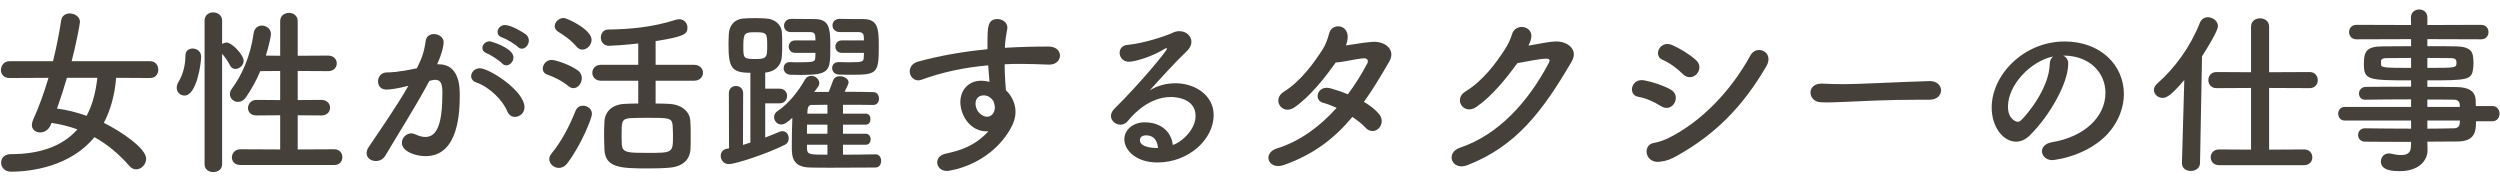 <svg width="235" height="17" viewBox="0 0 235 17" fill="none" xmlns="http://www.w3.org/2000/svg">
<path d="M14.113 7.333L10.917 7.316C10.781 8.948 10.39 10.359 9.761 11.549C11.325 12.314 13.739 13.929 13.739 14.915C13.739 15.442 13.297 15.918 12.804 15.918C12.583 15.918 12.362 15.833 12.158 15.595C11.206 14.507 10.135 13.589 8.877 12.892C6.667 15.612 2.995 16.139 1.04 16.139C0.428 16.139 0.105 15.714 0.105 15.289C0.105 14.881 0.394 14.49 1.006 14.49C3.641 14.49 5.817 13.81 7.279 12.161C6.531 11.889 5.715 11.685 4.848 11.549L4.763 11.753C4.559 12.229 4.151 12.45 3.777 12.45C3.369 12.45 2.995 12.195 2.995 11.753C2.995 11.617 3.029 11.464 3.097 11.294C3.675 10.036 4.151 8.676 4.559 7.316L0.887 7.333C0.343 7.333 0.088 6.959 0.088 6.585C0.088 6.177 0.377 5.752 0.887 5.752H4.984C5.307 4.443 5.562 3.151 5.749 1.927C5.817 1.468 6.174 1.264 6.548 1.264C7.024 1.264 7.517 1.57 7.517 2.063C7.517 2.25 7.092 4.426 6.735 5.752H14.113C14.623 5.752 14.878 6.16 14.878 6.551C14.878 6.942 14.64 7.333 14.113 7.333ZM9.149 7.316H6.293C6.004 8.285 5.698 9.254 5.358 10.206C6.293 10.325 7.228 10.563 8.146 10.886C8.656 9.917 8.996 8.744 9.149 7.316ZM31.419 15.51H22.596C22.052 15.51 21.797 15.153 21.797 14.796C21.797 14.422 22.086 14.031 22.596 14.031L26.336 14.048V10.835L24.109 10.852C23.565 10.852 23.31 10.512 23.31 10.155C23.31 9.781 23.599 9.39 24.109 9.39L26.336 9.407V6.67L24.466 6.687C24.109 7.537 23.667 8.336 23.14 9.118C22.902 9.458 22.63 9.577 22.358 9.577C21.967 9.577 21.61 9.254 21.61 8.846C21.61 8.693 21.661 8.506 21.797 8.336C22.698 7.112 23.531 5.361 23.837 3.151C23.905 2.624 24.262 2.403 24.619 2.403C25.044 2.403 25.469 2.709 25.469 3.202C25.469 3.457 25.248 4.392 24.993 5.225L26.336 5.242V1.995C26.336 1.468 26.744 1.213 27.169 1.213C27.577 1.213 27.985 1.468 27.985 1.995V5.242L30.841 5.225C31.385 5.225 31.657 5.599 31.657 5.956C31.657 6.33 31.385 6.687 30.841 6.687L27.985 6.67V9.407L30.212 9.39C30.756 9.39 31.028 9.764 31.028 10.121C31.028 10.495 30.756 10.852 30.212 10.852L27.985 10.835V14.048L31.419 14.031C31.929 14.031 32.184 14.405 32.184 14.779C32.184 15.153 31.929 15.51 31.419 15.51ZM19.23 15.442V1.944C19.23 1.417 19.638 1.162 20.046 1.162C20.454 1.162 20.879 1.434 20.879 1.944V4.137C21.015 4.052 21.168 4.001 21.321 4.001C21.78 4.001 22.902 5.14 22.902 5.718C22.902 6.143 22.494 6.483 22.12 6.483C21.933 6.483 21.746 6.381 21.627 6.16C21.406 5.701 21.1 5.31 20.879 5.055V15.442C20.879 15.935 20.471 16.173 20.046 16.173C19.638 16.173 19.23 15.935 19.23 15.442ZM17.343 8.982C16.952 8.982 16.612 8.676 16.612 8.251C16.612 8.081 16.663 7.894 16.782 7.69C17.207 6.993 17.428 6.109 17.428 5.242C17.428 4.766 17.751 4.562 18.108 4.562C18.448 4.562 18.907 4.783 18.907 5.327C18.907 5.99 18.482 8.982 17.343 8.982ZM49.048 4.579C48.912 4.579 48.776 4.511 48.657 4.392C48.419 4.154 47.569 3.644 47.212 3.525C46.889 3.423 46.77 3.219 46.77 2.998C46.77 2.692 47.059 2.352 47.467 2.352C48.062 2.352 49.252 3.083 49.456 3.253C49.643 3.423 49.711 3.627 49.711 3.814C49.711 4.205 49.405 4.579 49.048 4.579ZM47.603 6.143C47.467 6.143 47.314 6.092 47.195 5.956C46.957 5.701 46.107 5.14 45.767 5.021C45.461 4.902 45.342 4.715 45.342 4.511C45.342 4.188 45.648 3.882 46.039 3.882C46.124 3.882 48.266 4.494 48.266 5.395C48.266 5.786 47.943 6.143 47.603 6.143ZM48.402 10.988C48.113 10.988 47.824 10.818 47.671 10.444C47.297 9.475 46.039 8.183 44.747 7.741C44.441 7.639 44.288 7.401 44.288 7.163C44.288 6.806 44.611 6.415 45.104 6.415C45.971 6.415 49.303 8.523 49.303 10.087C49.303 10.631 48.844 10.988 48.402 10.988ZM38.389 8.064L38.253 8.098C37.522 8.285 36.757 8.421 36.332 8.421C35.788 8.421 35.533 8.047 35.533 7.656C35.533 7.231 35.822 6.806 36.383 6.806C36.638 6.806 37.386 6.806 39.188 6.415C39.63 5.497 39.851 5.021 40.021 3.814C40.089 3.389 40.429 3.202 40.786 3.202C41.228 3.202 41.704 3.491 41.704 3.984C41.704 4.188 41.619 4.868 41.092 6.041C41.143 6.041 41.177 6.041 41.228 6.041C43.166 6.041 43.217 8.132 43.217 8.914C43.217 10.427 43.149 14.677 40.004 14.677C39.035 14.677 37.777 14.235 37.777 13.419C37.777 12.96 38.185 12.535 38.661 12.535C38.78 12.535 38.899 12.569 39.018 12.62C39.375 12.79 39.698 12.875 39.97 12.875C41.075 12.875 41.585 11.685 41.585 8.71C41.585 8.013 41.483 7.503 40.939 7.503C40.854 7.503 40.752 7.503 40.633 7.537C40.565 7.554 40.463 7.588 40.361 7.605C39.086 10.002 37.301 12.79 36.213 14.643C36.009 14.983 35.669 15.136 35.329 15.136C34.887 15.136 34.462 14.864 34.462 14.405C34.462 14.235 34.513 14.031 34.666 13.81C35.414 12.671 37.182 10.189 38.389 8.064ZM65.232 7.588H61.628V9.73C62.087 9.73 62.529 9.747 62.903 9.764C63.94 9.798 64.841 10.41 64.892 11.362C64.926 11.838 64.926 12.348 64.926 12.841C64.926 13.232 64.926 13.623 64.909 13.997C64.858 15 64.195 15.663 62.903 15.765C62.393 15.816 61.628 15.833 60.863 15.833C58.279 15.833 56.885 15.748 56.817 14.048C56.8 13.555 56.783 13.062 56.783 12.586C56.783 12.178 56.8 11.787 56.817 11.43C56.868 10.444 57.582 9.815 58.738 9.764C59.095 9.747 59.537 9.73 59.996 9.73V7.588H56.494C55.95 7.588 55.678 7.214 55.678 6.84C55.678 6.466 55.95 6.092 56.494 6.092H59.996V4.086C59.027 4.205 57.497 4.307 57.259 4.307C56.732 4.307 56.477 3.916 56.477 3.525C56.477 3.151 56.715 2.777 57.174 2.777C59.231 2.743 61.288 2.573 63.532 1.859C63.651 1.825 63.753 1.808 63.855 1.808C64.331 1.808 64.62 2.199 64.62 2.59C64.62 3.219 64.297 3.44 61.628 3.865V6.092H65.232C65.793 6.092 66.082 6.466 66.082 6.84C66.082 7.214 65.793 7.588 65.232 7.588ZM54.743 4.664C54.556 4.664 54.352 4.579 54.182 4.375C53.655 3.729 52.873 3.236 52.465 2.981C52.244 2.845 52.142 2.641 52.142 2.454C52.142 2.08 52.533 1.689 52.992 1.689C53.281 1.689 55.61 2.76 55.61 3.746C55.61 4.222 55.185 4.664 54.743 4.664ZM53.91 8.285C53.757 8.285 53.587 8.234 53.434 8.098C52.771 7.554 52.057 7.231 51.445 7.01C51.139 6.908 51.02 6.687 51.02 6.449C51.02 6.058 51.36 5.633 51.836 5.633C52.261 5.633 53.638 6.109 54.335 6.636C54.59 6.823 54.692 7.095 54.692 7.35C54.692 7.826 54.335 8.285 53.91 8.285ZM53.332 15.34C53.094 15.663 52.805 15.782 52.533 15.782C52.057 15.782 51.632 15.408 51.632 14.949C51.632 14.779 51.7 14.609 51.836 14.439C52.822 13.249 53.553 11.787 54.114 10.393C54.25 10.07 54.522 9.934 54.794 9.934C55.219 9.934 55.644 10.24 55.644 10.716C55.644 11.09 54.624 13.657 53.332 15.34ZM63.26 12.705C63.26 12.399 63.243 12.076 63.226 11.77C63.158 11.073 62.869 11.073 60.812 11.073C60.2 11.073 59.605 11.09 59.214 11.107C58.432 11.158 58.432 11.515 58.432 12.518C58.432 12.875 58.432 13.249 58.449 13.555C58.483 14.371 59.044 14.371 60.863 14.371C63.26 14.371 63.26 14.371 63.26 12.705ZM81.212 4.97H79.138C78.73 4.97 78.526 4.681 78.526 4.392C78.526 4.086 78.73 3.797 79.138 3.797H81.212C81.212 3.661 81.195 3.542 81.195 3.457C81.178 3.117 81.008 3.032 80.719 3.015C80.719 3.015 80.719 3.015 78.934 3.015C78.492 3.015 78.254 2.692 78.254 2.386C78.254 2.08 78.475 1.774 78.934 1.774H78.951C79.631 1.791 80.464 1.791 81.11 1.791C82.572 1.791 82.606 2.726 82.606 4.426C82.606 6.823 82.436 7.027 80.209 7.027C79.75 7.027 79.257 7.027 78.866 7.01C78.424 6.993 78.22 6.687 78.22 6.398C78.22 6.109 78.424 5.837 78.815 5.837C78.832 5.837 78.832 5.837 78.849 5.837C79.155 5.837 79.495 5.854 79.818 5.854C81.093 5.854 81.178 5.803 81.195 5.378C81.195 5.276 81.212 5.123 81.212 4.97ZM76.656 4.97H74.752C74.344 4.97 74.14 4.681 74.14 4.392C74.14 4.086 74.344 3.797 74.752 3.797H76.656C76.656 3.661 76.639 3.542 76.639 3.457C76.622 3.117 76.452 3.015 76.163 3.015C74.361 3.015 74.361 3.015 74.361 3.015C74.344 3.015 74.344 3.015 74.327 3.015C73.902 3.015 73.698 2.709 73.698 2.42C73.698 2.097 73.919 1.774 74.395 1.774C75.058 1.774 75.772 1.791 76.537 1.791C77.982 1.791 78.05 2.641 78.05 4.426C78.05 6.721 78.016 7.044 75.211 7.044C74.888 7.044 74.582 7.027 74.31 7.027C73.868 7.01 73.664 6.704 73.664 6.398C73.664 6.109 73.851 5.837 74.242 5.837C74.259 5.837 74.276 5.837 74.293 5.837C74.548 5.854 74.82 5.854 75.109 5.854C76.537 5.854 76.622 5.803 76.639 5.378C76.639 5.276 76.656 5.123 76.656 4.97ZM82.283 14.507H82.3C82.657 14.507 82.827 14.813 82.827 15.119C82.827 15.442 82.657 15.748 82.283 15.748C80.991 15.748 79.58 15.765 78.203 15.765C77.506 15.765 76.809 15.765 76.146 15.748C74.446 15.714 74.429 14.66 74.429 13.759C74.429 13.011 74.446 11.923 74.48 11.073C74.123 11.396 73.783 11.702 73.443 11.702C73.052 11.702 72.763 11.362 72.763 11.005C72.763 10.801 72.865 10.58 73.103 10.427C74.106 9.781 75.075 8.54 75.653 7.503C75.806 7.231 76.027 7.129 76.265 7.129C76.639 7.129 77.013 7.435 77.013 7.809C77.013 7.928 76.979 8.047 76.894 8.166C76.775 8.319 76.656 8.472 76.537 8.642H77.897C78.016 8.37 78.135 8.03 78.305 7.571C78.407 7.282 78.679 7.163 78.951 7.163C79.342 7.163 79.767 7.401 79.767 7.758C79.767 7.792 79.767 7.894 79.393 8.625C80.345 8.625 81.28 8.642 82.096 8.659C82.453 8.659 82.623 8.965 82.623 9.271C82.623 9.577 82.453 9.866 82.079 9.866H82.062C81.246 9.849 80.243 9.849 79.24 9.849V10.682H81.382C81.688 10.682 81.824 10.937 81.824 11.192C81.824 11.464 81.688 11.719 81.382 11.719H79.24V12.569H81.382C81.688 12.569 81.841 12.841 81.841 13.096C81.841 13.351 81.705 13.606 81.382 13.606H79.24V14.541C80.277 14.541 81.314 14.524 82.283 14.507ZM70.536 13.402V6.84C68.802 6.84 68.479 6.398 68.479 4.205C68.479 3.831 68.496 3.474 68.513 3.134C68.564 2.386 69.057 1.791 69.89 1.74C70.247 1.706 70.621 1.706 70.995 1.706C71.352 1.706 71.726 1.706 72.032 1.74C72.797 1.791 73.443 2.267 73.494 3.032C73.528 3.389 73.528 3.78 73.528 4.171C73.528 4.545 73.528 4.936 73.494 5.31C73.443 6.177 72.848 6.738 71.947 6.823H71.93V8.336H73.29C73.749 8.336 73.987 8.676 73.987 9.016C73.987 9.373 73.749 9.713 73.29 9.713H71.93V12.926C72.44 12.739 72.882 12.552 73.239 12.399C73.358 12.348 73.46 12.331 73.562 12.331C73.936 12.331 74.14 12.671 74.14 13.011C74.14 13.232 74.038 13.47 73.817 13.589C72.117 14.456 69.125 15.425 68.513 15.425C68.02 15.425 67.748 15.034 67.748 14.643C67.748 14.354 67.918 14.065 68.309 13.98L68.53 13.946L68.513 8.761C68.513 8.302 68.853 8.081 69.176 8.081C69.516 8.081 69.856 8.302 69.856 8.761L69.839 13.623C70.077 13.555 70.315 13.47 70.536 13.402ZM71.131 5.548C72.117 5.548 72.117 5.276 72.117 4.29C72.117 3.083 72.066 3.032 70.978 3.032C70.009 3.032 69.873 3.083 69.873 4.324C69.873 5.514 69.873 5.548 71.131 5.548ZM77.778 10.682V9.849L76.282 9.866C75.993 9.866 75.891 10.121 75.891 10.682H77.778ZM77.778 12.569V11.719H75.857V12.569H77.778ZM77.778 14.541V13.606H75.857V13.98C75.891 14.524 76.061 14.541 77.778 14.541ZM92.908 12.348C92.857 12.348 92.806 12.348 92.755 12.348C91.174 12.348 90.273 10.818 90.273 9.594C90.273 8.438 91.072 7.588 92.228 7.588C92.483 7.588 92.755 7.622 93.01 7.69C92.959 7.129 92.925 6.619 92.891 6.143C90.749 6.33 88.641 6.755 86.652 7.486C86.533 7.52 86.431 7.554 86.329 7.554C85.836 7.554 85.513 7.129 85.513 6.704C85.513 6.33 85.751 5.939 86.312 5.786C88.454 5.208 90.63 4.834 92.823 4.63C92.823 4.443 92.823 4.256 92.823 4.086C92.823 2.59 92.823 1.791 93.758 1.791C94.217 1.791 94.693 2.097 94.693 2.59C94.693 2.641 94.693 2.692 94.676 2.743C94.574 3.287 94.489 3.797 94.455 4.494C95.815 4.409 97.192 4.375 98.569 4.375C99.283 4.375 99.64 4.8 99.64 5.225C99.64 5.65 99.283 6.075 98.637 6.075C98.603 6.075 98.586 6.075 98.552 6.075C97.719 6.041 96.869 6.007 96.019 6.007C95.492 6.007 94.965 6.007 94.438 6.041C94.438 7.197 94.54 8.268 94.557 8.489C95.084 8.965 95.458 9.713 95.458 10.512C95.458 11.056 95.271 11.634 94.914 12.229C92.84 15.663 89.117 16.071 89.032 16.071C88.437 16.071 88.097 15.68 88.097 15.255C88.097 14.915 88.335 14.558 88.913 14.439C90.239 14.15 91.599 13.759 92.908 12.348ZM93.401 9.543C93.146 9.118 92.789 8.965 92.466 8.965C91.973 8.965 91.701 9.305 91.701 9.73C91.701 10.495 92.33 10.971 92.772 10.971C93.129 10.971 93.435 10.733 93.503 10.24C93.503 10.189 93.52 10.155 93.52 10.104C93.52 9.968 93.469 9.764 93.401 9.543ZM110.243 13.623C110.974 13.436 112.385 12.229 112.385 10.903C112.385 9.118 110.226 9.118 110.073 9.118C108.169 9.118 106.707 10.512 106.01 11.379C105.823 11.617 105.568 11.719 105.33 11.719C104.871 11.719 104.429 11.362 104.429 10.903C104.429 10.682 104.531 10.444 104.769 10.206C107.217 7.792 109.699 4.766 109.699 4.579C109.699 4.545 109.682 4.528 109.648 4.528C109.614 4.528 109.58 4.545 109.529 4.562C108.254 5.361 106.639 5.803 106.129 5.803C105.551 5.803 105.245 5.378 105.245 4.97C105.245 4.613 105.466 4.273 105.959 4.222C107.642 4.069 109.784 3.304 110.26 3.066C110.464 2.964 110.685 2.93 110.872 2.93C111.501 2.93 111.994 3.389 111.994 3.933C111.994 4.205 111.875 4.494 111.603 4.766C110.447 5.871 109.138 7.316 108.067 8.506C108.798 8.03 109.665 7.826 110.498 7.826C112.3 7.826 114.085 8.931 114.085 10.818C114.085 13.096 111.739 15.272 108.798 15.272C106.758 15.272 105.687 14.099 105.687 13.096C105.687 12.178 106.537 11.498 107.591 11.498C109.07 11.498 110.09 12.314 110.243 13.623ZM108.849 13.912C108.798 13.181 108.424 12.722 107.744 12.722C107.166 12.722 107.149 13.096 107.149 13.164C107.149 13.827 108.305 13.912 108.73 13.912C108.764 13.912 108.815 13.912 108.849 13.912ZM127.124 10.988C125.458 12.994 123.486 14.524 120.681 15.51C119.219 16.02 118.607 14.388 120.052 13.946C122.143 13.3 124.047 11.923 125.645 10.138C125.203 9.934 124.761 9.764 124.37 9.662C123.418 9.407 123.86 7.962 125.067 8.302C125.56 8.438 126.121 8.625 126.699 8.863C127.379 7.945 128.008 6.959 128.535 5.939C128.671 5.667 128.484 5.48 128.263 5.48C127.532 5.497 126.376 5.837 125.56 5.871C124.54 7.299 123.197 9.033 121.684 10.087C120.528 10.886 119.508 9.356 120.681 8.625C122.313 7.605 123.537 5.871 124.336 4.63C124.625 4.188 124.829 3.576 124.931 3.168C125.169 2.131 126.75 2.25 126.682 3.542C126.665 3.78 126.614 4.035 126.512 4.273C127.345 4.154 128.229 3.984 129.045 3.933C130.235 3.865 131.221 4.698 130.592 5.786C129.793 7.163 129.028 8.438 128.212 9.577C128.79 9.917 129.3 10.308 129.657 10.75C130.031 11.226 129.895 11.787 129.589 12.076C129.283 12.382 128.756 12.433 128.365 12.008C128.059 11.668 127.617 11.328 127.124 10.988ZM142.628 5.939C141.608 7.35 140.248 9.05 138.752 10.07C137.579 10.852 136.576 9.305 137.766 8.591C139.415 7.588 140.656 5.888 141.455 4.647C141.744 4.205 141.999 3.678 142.118 3.253C142.424 2.114 144.124 2.42 143.937 3.542C143.903 3.78 143.801 4.035 143.682 4.29C144.498 4.154 145.382 3.95 146.147 3.899C147.337 3.831 148.391 4.664 147.745 5.769C145.008 10.461 142.526 13.742 137.936 15.527C136.474 16.088 135.811 14.354 137.256 13.878C140.843 12.671 143.631 9.611 145.586 5.922C145.756 5.582 145.603 5.514 145.348 5.514C144.668 5.531 143.308 5.82 142.628 5.939ZM159.492 6.959C159.186 7.299 158.625 7.418 158.166 6.942C157.639 6.415 156.942 5.905 156.296 5.633C155.344 5.242 156.041 3.729 157.197 4.239C157.945 4.579 158.778 5.072 159.424 5.65C159.883 6.058 159.798 6.619 159.492 6.959ZM157.673 14.626C157.095 14.949 156.721 15.119 156.024 15.204C154.596 15.374 154.375 13.606 155.463 13.436C155.803 13.385 156.415 13.181 156.772 13.011C159.9 11.481 162.705 8.557 164.541 5.208C165.119 4.137 166.819 4.885 166.037 6.228C163.793 10.07 161.209 12.637 157.673 14.626ZM157.401 9.679C157.18 10.087 156.67 10.325 156.109 9.968C155.48 9.56 154.698 9.22 154.001 9.101C152.981 8.931 153.321 7.316 154.562 7.554C155.361 7.707 156.279 7.996 157.044 8.421C157.588 8.71 157.622 9.288 157.401 9.679ZM181.371 9.373H181.354C181.048 9.373 180.759 9.373 180.47 9.373C177.223 9.373 174.741 9.526 173.398 9.577C172.514 9.611 172.055 9.628 171.715 9.628C171.511 9.628 171.358 9.611 171.171 9.611C170.525 9.594 170.185 9.135 170.185 8.693C170.185 8.268 170.525 7.86 171.205 7.86C171.239 7.86 171.273 7.86 171.307 7.86C171.936 7.894 172.684 7.911 173.364 7.911C174.758 7.911 178.396 7.707 181.388 7.622C181.405 7.622 181.422 7.622 181.422 7.622C182.102 7.622 182.459 8.064 182.459 8.489C182.459 8.931 182.102 9.373 181.371 9.373ZM192.88 13.368C195.974 12.858 197.912 10.954 197.912 8.727C197.912 6.84 196.433 5.225 193.968 5.225C193.951 5.225 193.951 5.225 193.934 5.225C194.206 5.344 194.41 5.599 194.41 5.939C194.41 5.973 194.41 6.007 194.41 6.024C194.41 7.809 192.659 10.903 190.789 12.739C190.364 13.147 189.922 13.317 189.514 13.317C188.307 13.317 187.219 11.957 187.219 10.104C187.219 7.027 190.245 3.899 194.07 3.899C197.504 3.899 199.646 6.177 199.646 8.829C199.646 9.458 199.527 10.104 199.272 10.75C197.776 14.524 193.152 15.051 192.914 15.051C192.319 15.051 191.945 14.643 191.945 14.218C191.945 13.844 192.234 13.487 192.88 13.368ZM192.676 6.041C192.676 5.701 192.812 5.446 192.999 5.31C190.874 5.735 188.749 7.996 188.749 10.019C188.749 11.294 189.599 11.447 189.65 11.447C189.752 11.447 189.871 11.413 189.973 11.311C190.483 10.852 192.608 8.336 192.676 6.041ZM216.595 15.527H208.588C208.061 15.527 207.806 15.153 207.806 14.779C207.806 14.422 208.061 14.048 208.588 14.048L211.597 14.065V8.268L208.35 8.285C207.84 8.285 207.585 7.911 207.585 7.537C207.585 7.146 207.84 6.772 208.35 6.772L211.597 6.789V2.505C211.597 1.978 212.022 1.723 212.447 1.723C212.872 1.723 213.297 1.978 213.297 2.505V6.789L217.105 6.772C217.615 6.772 217.87 7.146 217.87 7.537C217.87 7.911 217.615 8.285 217.105 8.285L213.297 8.268V14.065L216.595 14.048C217.105 14.048 217.36 14.422 217.36 14.796C217.36 15.153 217.105 15.527 216.595 15.527ZM205.103 15.306L205.324 7.52C204.151 8.897 203.692 9.203 203.284 9.203C202.825 9.203 202.468 8.846 202.468 8.455C202.468 8.251 202.57 8.047 202.774 7.86C204.423 6.415 205.885 4.426 206.786 2.148C206.939 1.774 207.228 1.621 207.534 1.621C208.01 1.621 208.486 1.978 208.486 2.454C208.486 2.913 207.449 4.579 206.99 5.293L206.803 15.306C206.803 15.816 206.361 16.071 205.936 16.071C205.511 16.071 205.103 15.833 205.103 15.34C205.103 15.323 205.103 15.323 205.103 15.306ZM234.292 11.396H232.745C232.745 12.399 232.626 13.3 230.96 13.3C230.076 13.3 229.141 13.317 228.172 13.317L228.189 14.099V14.116C228.189 15.136 227.322 16.088 225.588 16.088C225.044 16.088 223.803 16.071 223.803 15.187C223.803 14.796 224.075 14.422 224.551 14.422C224.636 14.422 224.721 14.439 224.806 14.456C225.095 14.524 225.418 14.575 225.707 14.575C226.217 14.575 226.625 14.405 226.625 13.776L226.642 13.334C225.163 13.334 223.667 13.334 222.307 13.317C221.882 13.317 221.661 12.994 221.661 12.688C221.661 12.365 221.882 12.059 222.307 12.059H222.324C223.582 12.076 225.112 12.093 226.642 12.093V11.328H220.386C219.995 11.328 219.791 11.005 219.791 10.682C219.791 10.376 219.995 10.053 220.386 10.053H226.642V9.339C225.044 9.339 223.429 9.356 222.324 9.373H222.307C221.933 9.373 221.746 9.084 221.746 8.795C221.746 8.489 221.95 8.183 222.392 8.166C223.599 8.149 225.129 8.149 226.642 8.149V7.554C222.579 7.554 222.205 7.52 222.205 6.007C222.205 4.885 222.409 4.358 223.973 4.358C224.619 4.358 225.605 4.341 226.642 4.341V3.678L221.508 3.695C221.049 3.695 220.811 3.355 220.811 3.015C220.811 2.675 221.049 2.335 221.508 2.335L226.642 2.352L226.625 1.655C226.625 1.145 227.016 0.89 227.407 0.89C227.798 0.89 228.172 1.145 228.172 1.655V2.352L233.221 2.335C233.697 2.335 233.918 2.675 233.918 3.015C233.918 3.355 233.697 3.695 233.221 3.695L228.172 3.678V4.341C229.209 4.341 230.195 4.341 230.858 4.358C231.946 4.375 232.422 4.681 232.473 5.378C232.49 5.565 232.507 5.752 232.507 5.922C232.507 6.109 232.49 6.279 232.473 6.449C232.354 7.537 231.878 7.554 228.172 7.554V8.166C229.175 8.166 230.127 8.166 230.943 8.183C232.031 8.2 232.677 8.557 232.711 9.407C232.711 9.56 232.728 9.747 232.728 9.968H234.292C234.734 9.968 234.955 10.325 234.955 10.682C234.955 11.039 234.734 11.396 234.292 11.396ZM228.172 5.446V6.381C230.858 6.381 230.909 6.381 230.909 5.888C230.909 5.616 230.824 5.463 230.348 5.463C229.855 5.463 229.056 5.446 228.172 5.446ZM231.232 10.053L231.215 9.832C231.198 9.526 230.994 9.373 230.688 9.373C229.991 9.356 229.124 9.356 228.172 9.356V10.053H231.232ZM226.642 6.381V5.446C225.724 5.446 224.874 5.463 224.347 5.463C223.99 5.463 223.854 5.548 223.82 5.701C223.82 5.701 223.82 5.701 223.82 6.075C223.82 6.364 224.228 6.381 226.642 6.381ZM231.232 11.328H228.172V12.093C229.056 12.093 229.906 12.076 230.688 12.059C230.994 12.059 231.198 11.889 231.215 11.583C231.215 11.498 231.232 11.413 231.232 11.328Z" fill="#46403B"/>
</svg>

